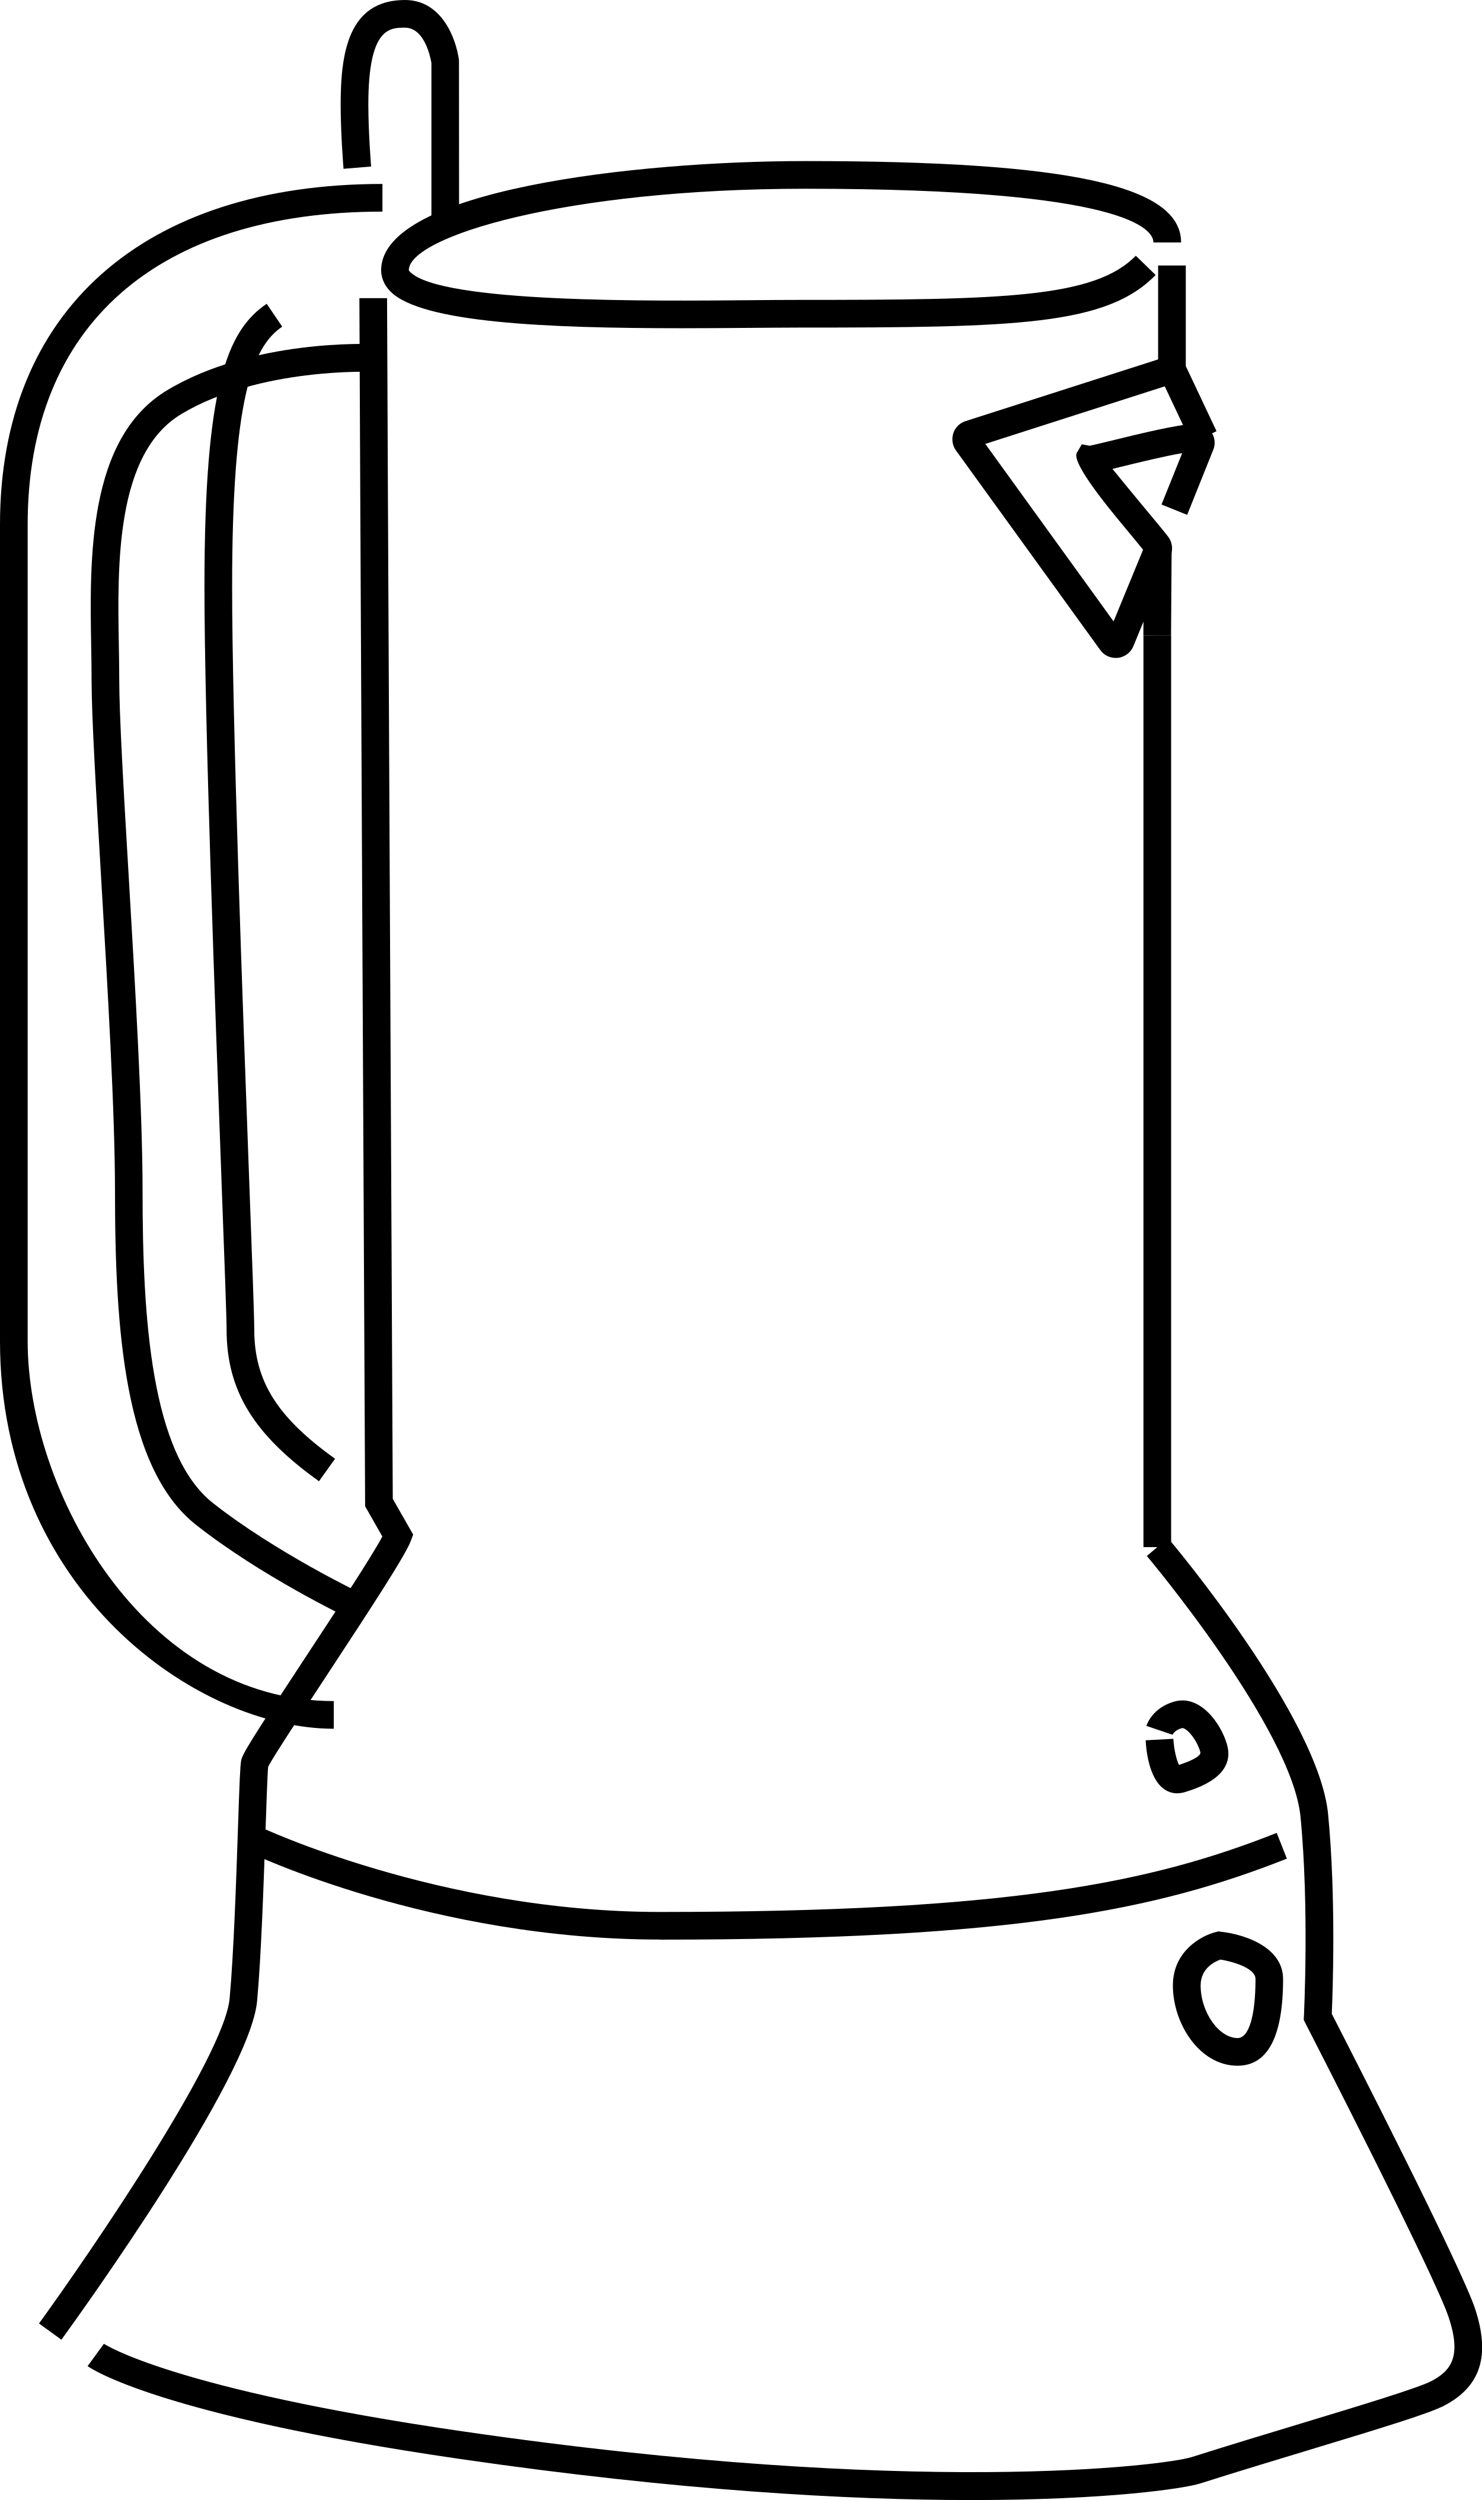 <?xml version="1.0" encoding="UTF-8"?><svg id="Layer_2" xmlns="http://www.w3.org/2000/svg" viewBox="0 0 160.7 271.01"><g id="Livello_1"><g><path d="m6.66,253.63l-2.43-1.76c5.55-7.66,20.1-28.91,20.67-35.24.44-4.84.71-12.66.9-18.36.17-5.05.24-6.87.35-7.43.15-.73,1.09-2.25,6.74-10.83,3.17-4.82,7.4-11.24,8.57-13.45l-1.87-3.28v-.39c0-1.27-.62-126.57-.62-130.57h3c0,3.88.58,122.35.62,130.16l2.21,3.87-.24.65c-.55,1.52-3.99,6.79-9.16,14.66-2.74,4.17-5.84,8.87-6.32,9.86-.08.71-.18,3.83-.29,6.86-.2,5.74-.46,13.6-.91,18.53-.75,8.31-19.14,33.85-21.23,36.73Z"/><path d="m105.33,271.01c-13.27,0-31.77-1.01-55.49-4.46-32.77-4.76-40.05-9.84-40.34-10.06l1.77-2.42c.06.04,7.37,4.92,39.01,9.51,49.02,7.12,76.02,3.69,78.95,2.77,4.01-1.27,8.2-2.54,11.91-3.66,6.5-1.97,12.64-3.83,14.08-4.58,2.18-1.15,3.25-2.7,1.88-6.87-1.51-4.61-15.41-31.65-15.55-31.92l-.18-.36.02-.4c0-.12.59-11.75-.37-21.62-.93-9.53-16.5-28.08-16.66-28.27l2.29-1.94c.67.79,16.33,19.46,17.36,29.91.88,9.04.5,19.49.4,21.66,1.73,3.37,14.04,27.41,15.55,32,1.66,5.06.6,8.39-3.33,10.46-1.62.85-6.36,2.3-14.61,4.8-3.69,1.12-7.88,2.38-11.87,3.65-1.69.54-9.98,1.8-24.8,1.8Z"/><rect x="123.99" y="68.86" width="3" height="98.85"/><rect x="120.91" y="62.75" width="9.21" height="3" transform="translate(60.41 189.33) rotate(-89.61)"/><path d="m73.96,35.58c-14.86,0-28.21-.6-31.6-3.96-.85-.85-1.03-1.74-1.03-2.33,0-8.68,27.53-11.83,46.03-11.83,28.53,0,40.71,2.64,40.71,8.82h-3c0-1.37-2.72-5.82-37.71-5.82-26.27,0-43.03,5.23-43.03,8.83,0,.02.04.09.15.2,3.4,3.37,26.15,3.15,37.08,3.05,1.91-.02,3.6-.03,5-.03,22.15,0,32.13-.19,36.6-4.79l2.15,2.09c-5.33,5.48-15.12,5.7-38.75,5.7-1.39,0-3.07.02-4.97.03-2.56.02-5.12.04-7.63.04Z"/><path d="m120.98,71.32c-.66,0-1.28-.31-1.67-.85l-15.65-21.64c-.39-.54-.49-1.23-.29-1.86s.7-1.12,1.33-1.32l20.88-6.69v-10.18h3v10.86c0,.9-.58,1.69-1.44,1.97l-20.3,6.51,13.91,19.24,3.2-7.77c-.52-.65-1.39-1.69-2.3-2.79q-5.53-6.65-4.88-7.73l.54-.91.84.16c.44-.08,1.61-.37,2.65-.62,2.89-.71,6.84-1.67,8.75-1.76.75-.03,1.4.31,1.81.91.41.61.46,1.37.15,2.03l-2.78,6.93-2.78-1.12,2.24-5.57c-1.92.33-4.68,1-6.67,1.49-.33.08-.63.15-.89.22.99,1.23,2.36,2.88,3.33,4.05,1.22,1.46,2.26,2.72,2.71,3.3.44.58.55,1.37.27,2.04l-4.04,9.82c-.28.69-.92,1.18-1.67,1.27-.08,0-.16.01-.24.01Zm3.18-12.24s0,0,0,0h0Zm-5.82-10.73h.03s-.02,0-.03,0Zm10.42-.67s-.02.04-.03.06l.03-.06Z"/><rect x="127.32" y="39.65" width="3" height="8.13" transform="translate(-6.33 59.19) rotate(-25.28)"/><path d="m71.56,210.25c-24.66,0-44.13-9.24-44.94-9.63l1.3-2.7c.19.09,19.7,9.34,43.64,9.34,37.82,0,53.16-3.14,66.88-8.57l1.1,2.79c-14.05,5.56-29.68,8.78-67.98,8.78Z"/><path d="m127.66,194.4c-.51,0-1-.15-1.43-.46-1.67-1.16-1.96-4.35-2-5.29l3-.16c.06,1.09.34,2.33.62,2.83,1.58-.52,2.41-1.02,2.31-1.39-.44-1.53-1.6-2.69-1.99-2.6-.79.21-1,.67-1.02.72l-2.84-.96c.06-.2.7-2.01,3.08-2.65,2.74-.74,5,2.35,5.66,4.67.98,3.43-3.19,4.73-4.57,5.16-.27.08-.54.12-.8.12Z"/><path d="m134.19,223.93c-4.13,0-7.01-4.59-7.01-8.7,0-3.71,3.07-5.41,4.69-5.8l.25-.06.25.03c2.51.27,6.76,1.64,6.76,5.13,0,6.24-1.66,9.4-4.94,9.4Zm-1.85-11.51c-.62.22-2.15.94-2.15,2.81,0,2.88,1.98,5.7,4.01,5.7,1.22,0,1.94-2.39,1.94-6.4,0-1.21-2.55-1.91-3.8-2.11Z"/><path d="m37.91,175.45c-.39-.18-9.58-4.58-16.65-10.15-7.72-6.08-8.79-20.96-8.79-36.13,0-8.55-.8-22.12-1.51-34.1-.55-9.36-1.03-17.44-1.03-21.46,0-1.07-.02-2.23-.04-3.45-.17-9.57-.41-22.67,8.24-27.86,9.24-5.55,21.91-5.02,22.44-4.99l-.14,3c-.12,0-12.3-.5-20.76,4.57-7.16,4.29-6.94,16.4-6.78,25.23.02,1.24.04,2.42.04,3.5,0,3.93.47,11.97,1.02,21.28.71,12.02,1.51,25.64,1.51,34.28,0,13.73.91,28.47,7.64,33.77,6.81,5.36,15.99,9.75,16.08,9.8l-1.29,2.71Z"/><path d="m34.59,160.57c-7.11-5.08-10.02-9.85-10.02-16.46,0-1.28-.23-7.49-.55-16.09-.69-18.69-1.85-49.97-1.85-64.42,0-21.82,2.47-27.77,6.75-30.67l1.68,2.48c-3.26,2.21-5.43,7.85-5.43,28.19,0,14.4,1.16,45.64,1.85,64.31.32,8.62.55,14.86.55,16.2,0,5.58,2.46,9.51,8.76,14.02l-1.74,2.44Z"/><path d="m36.19,187.4c-14.79,0-36.19-14.96-36.19-42.01V56.85C0,33.74,15.5,19.94,41.47,19.94v3C17.02,22.94,3,35.3,3,56.85v88.54c0,16.29,12.62,39.01,33.19,39.01v3Z"/><path d="m49.78,24.33h-3V6.83c-.09-.56-.73-3.83-2.86-3.83-1.68,0-3.98,0-3.98,8.34,0,3.02.3,6.68.3,6.71l-2.99.25c-.01-.15-.31-3.81-.31-6.96,0-5.61.83-11.34,6.98-11.34,3.94,0,5.53,4.1,5.85,6.53v.19s.01,17.61.01,17.61Z"/></g></g></svg>